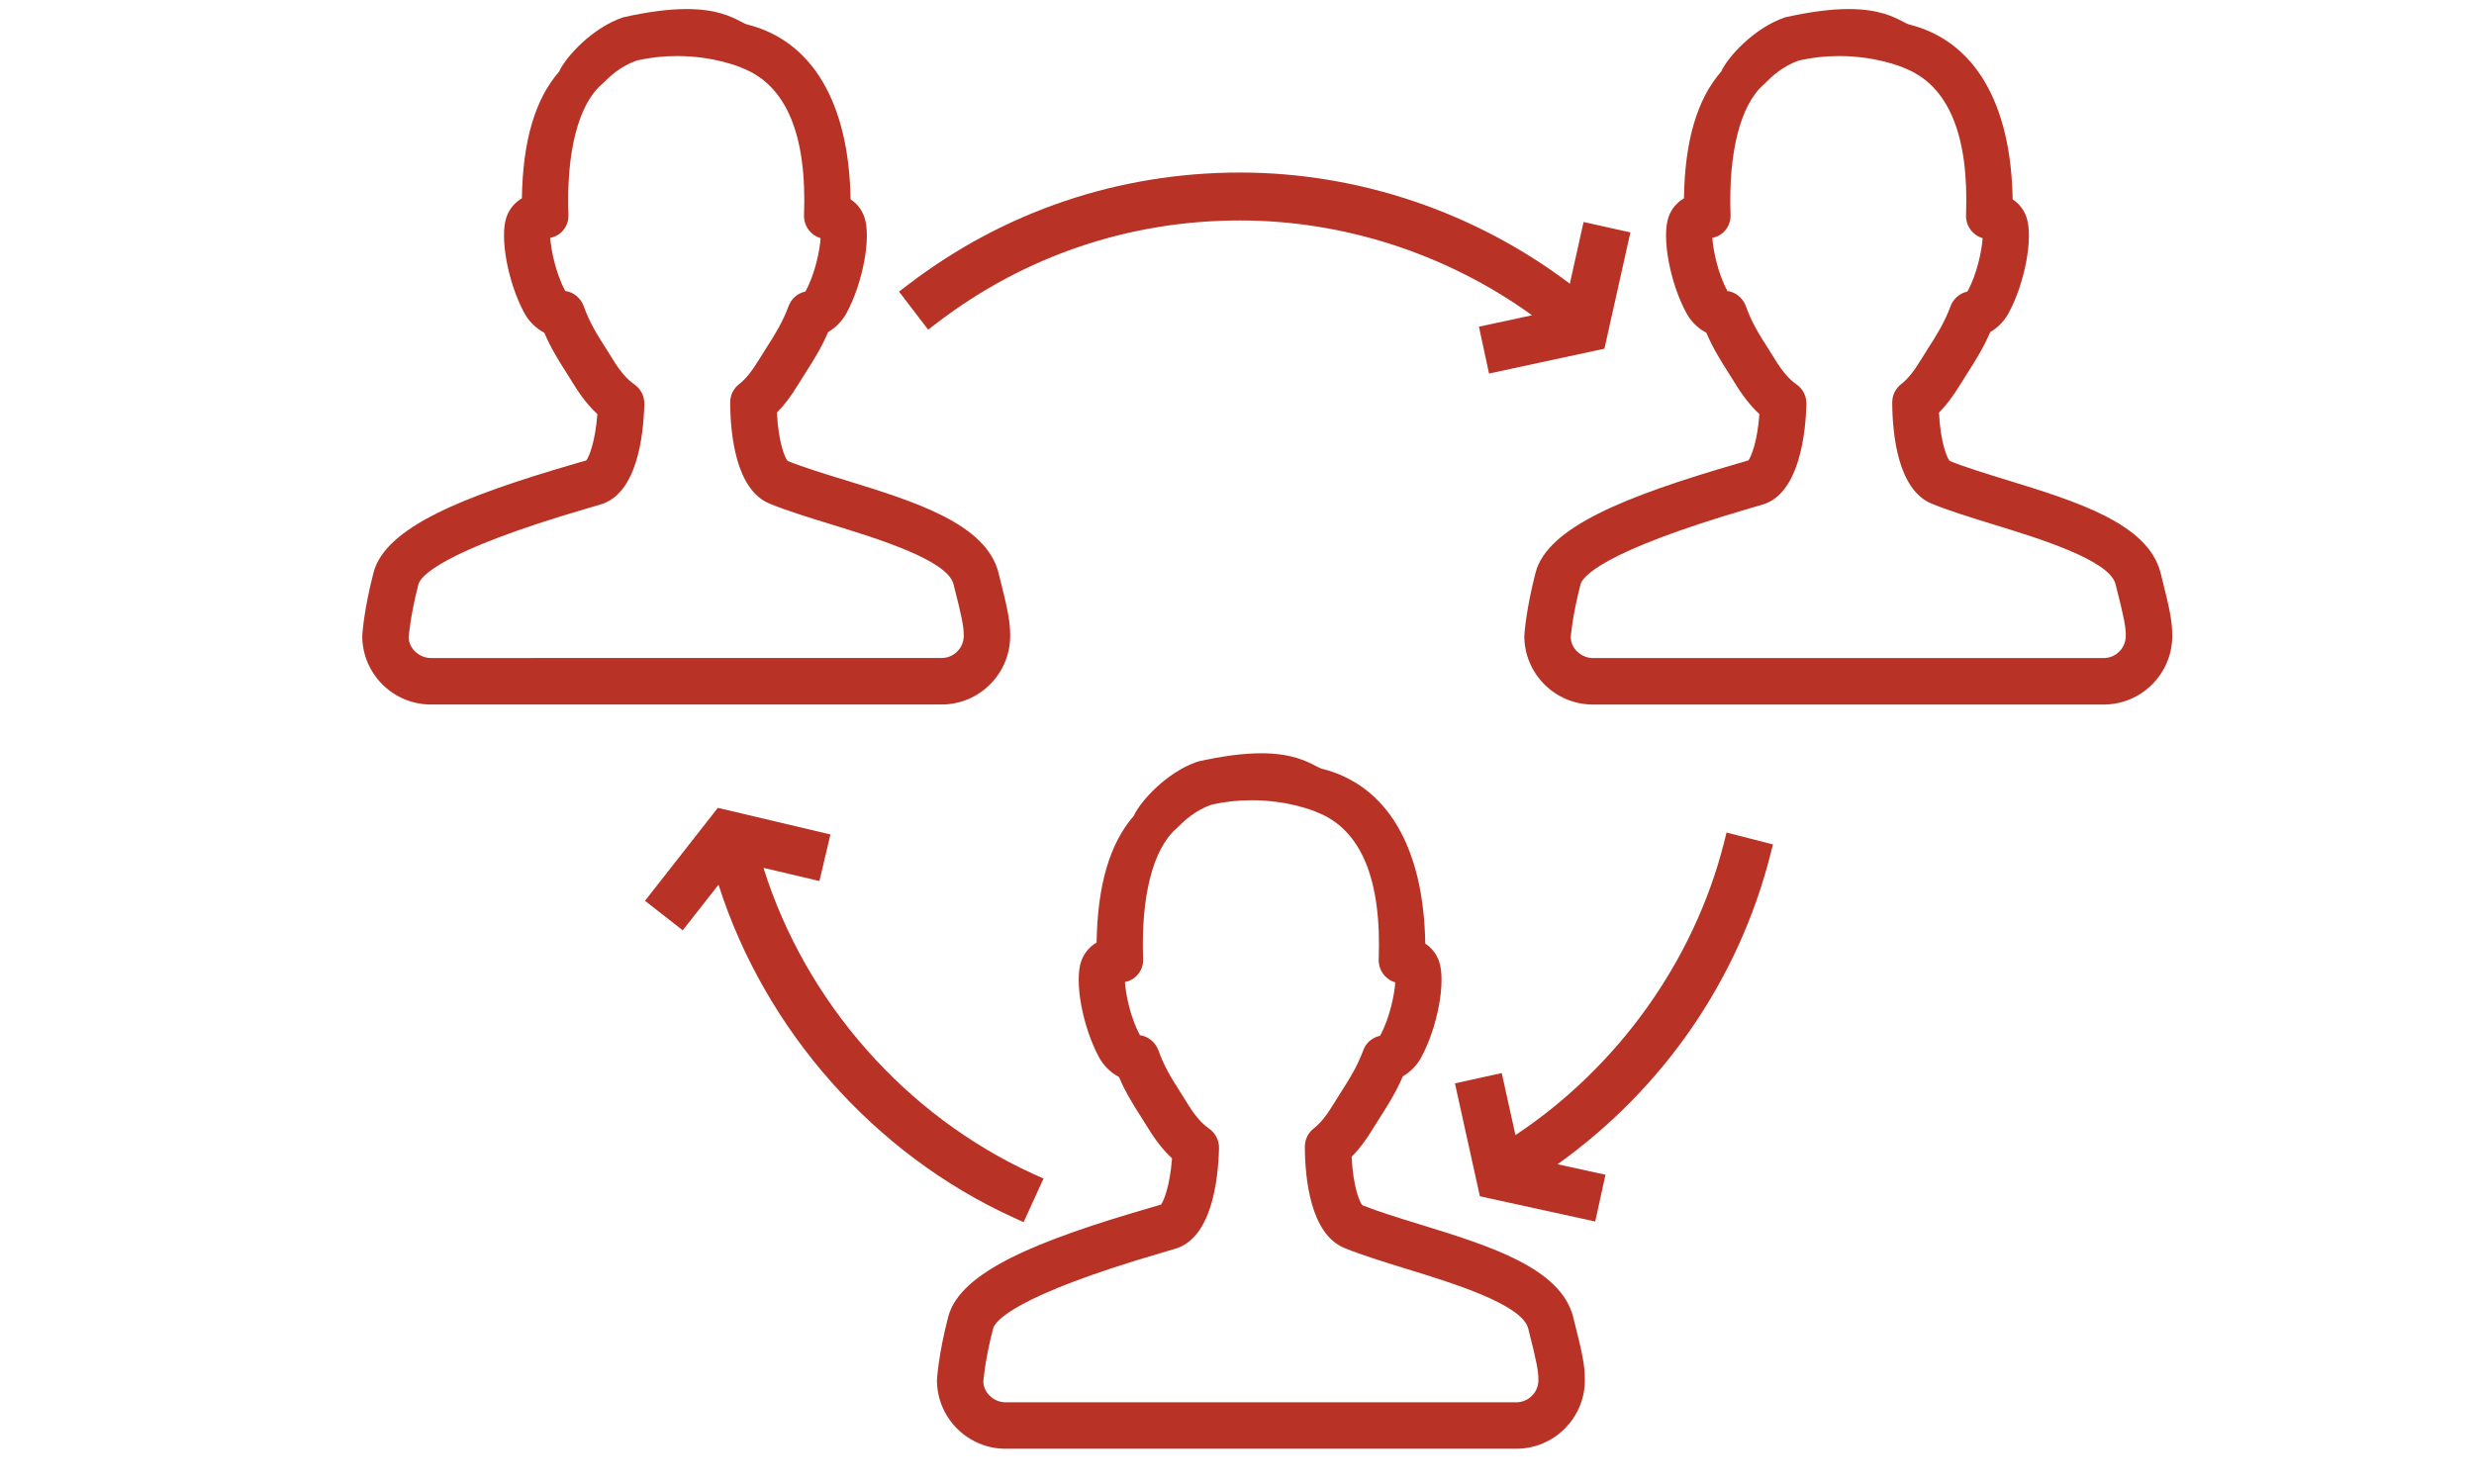 <?xml version="1.0" encoding="utf-8"?>
<!-- Generator: Adobe Illustrator 15.0.0, SVG Export Plug-In  -->
<!DOCTYPE svg PUBLIC "-//W3C//DTD SVG 1.1//EN" "http://www.w3.org/Graphics/SVG/1.1/DTD/svg11.dtd">
<svg version="1.1"
	 xmlns="http://www.w3.org/2000/svg" xmlns:xlink="http://www.w3.org/1999/xlink" xmlns:a="http://ns.adobe.com/AdobeSVGViewerExtensions/3.0/"
	 x="0px" y="0px"  viewBox="-14.642 -0.366 100 60" enable-background="new -14.642 -0.366 100 60"
	 xml:space="preserve">
<defs>
</defs>
<path fill="#B83326" d="M26.19,25.345c0-0.574-0.084-1.028-0.473-2.555c-0.508-1.992-3.4-2.882-6.197-3.744
	c-0.787-0.241-1.679-0.515-2.32-0.772c-0.094-0.078-0.377-0.709-0.439-1.958c0.296-0.298,0.573-0.665,0.863-1.143
	c0.1-0.162,0.199-0.318,0.32-0.507c0.301-0.473,0.611-0.961,0.888-1.607c0.305-0.176,0.564-0.442,0.739-0.758
	c0.666-1.224,1.011-3.08,0.724-3.894c-0.106-0.3-0.296-0.543-0.556-0.713c-0.065-3.913-1.553-6.423-4.198-7.075
	c-0.045-0.011-0.135-0.059-0.224-0.105C14.924,0.31,14.331,0,13.104,0c-0.71,0-1.563,0.11-2.56,0.335
	C9.272,0.765,8.21,1.962,7.958,2.528C6.983,3.65,6.49,5.328,6.453,7.652C6.162,7.823,5.945,8.085,5.833,8.403
	c-0.289,0.814,0.055,2.669,0.722,3.892c0.186,0.34,0.468,0.617,0.803,0.79c0.272,0.638,0.571,1.11,0.914,1.649
	c0.086,0.134,0.174,0.272,0.261,0.416c0.307,0.504,0.625,0.906,0.971,1.226c-0.083,1.123-0.339,1.734-0.446,1.872L8.62,18.375
	c-4.559,1.326-7.692,2.583-8.165,4.413C0.053,24.34,0.001,25.323,0,25.345c0,1.529,1.245,2.773,2.774,2.773h20.643
	C24.946,28.119,26.19,26.875,26.19,25.345z M11.402,15.972c0.008-0.318-0.142-0.616-0.404-0.798
	c-0.298-0.205-0.573-0.523-0.864-1.001c-0.082-0.134-0.164-0.264-0.249-0.398l-0.052-0.082c-0.34-0.533-0.633-0.994-0.881-1.681
	C8.833,11.68,8.53,11.437,8.2,11.399l0.003-0.011c-0.388-0.71-0.573-1.665-0.604-2.137C7.782,9.216,7.94,9.134,8.064,9.009
	c0.184-0.186,0.28-0.427,0.271-0.679C8.242,5.796,8.732,3.872,9.676,3.05C9.7,3.029,9.728,3.002,9.791,2.941
	c0.207-0.204,0.637-0.626,1.313-0.863C11.627,1.96,12.171,1.9,12.719,1.9c1.496,0,2.533,0.437,2.655,0.49
	c1.768,0.7,2.604,2.699,2.483,5.943c-0.008,0.251,0.082,0.491,0.257,0.678c0.112,0.119,0.256,0.206,0.413,0.253
	c-0.029,0.484-0.223,1.44-0.605,2.14c-0.001,0.002-0.005,0.008-0.014,0.018c-0.312,0.068-0.566,0.29-0.676,0.59
	c-0.251,0.676-0.562,1.163-0.89,1.676c-0.105,0.164-0.212,0.332-0.318,0.507c-0.281,0.46-0.538,0.776-0.786,0.967
	c-0.234,0.179-0.367,0.453-0.366,0.75c0.008,1.289,0.226,3.534,1.603,4.089c0.726,0.296,1.625,0.571,2.493,0.838
	c1.865,0.574,4.683,1.44,4.931,2.413c0.359,1.408,0.414,1.727,0.414,2.091c0,0.494-0.402,0.895-0.896,0.895H2.774
	c-0.478,0-0.896-0.399-0.897-0.839c0-0.008,0.059-0.842,0.396-2.145c0.071-0.274,0.775-1.305,6.872-3.08l0.493-0.145
	C11.094,19.598,11.368,17.302,11.402,15.972z"/>
<path fill="#B83326" d="M72.688,22.79c-0.509-1.993-3.4-2.883-6.197-3.744c-0.787-0.241-1.679-0.515-2.319-0.772
	c-0.095-0.079-0.379-0.709-0.439-1.958c0.297-0.299,0.573-0.665,0.863-1.143c0.1-0.162,0.198-0.318,0.32-0.506
	c0.3-0.472,0.609-0.958,0.888-1.607c0.305-0.176,0.564-0.442,0.739-0.758c0.666-1.225,1.01-3.081,0.723-3.893
	c-0.104-0.3-0.295-0.544-0.556-0.714c-0.064-3.913-1.552-6.423-4.197-7.075c-0.045-0.011-0.141-0.061-0.226-0.105
	C61.895,0.31,61.302,0,60.074,0c-0.711,0-1.563,0.11-2.561,0.335c-1.271,0.43-2.333,1.627-2.585,2.193
	c-0.976,1.123-1.468,2.801-1.504,5.125c-0.291,0.171-0.51,0.433-0.621,0.751c-0.289,0.814,0.055,2.67,0.722,3.891
	c0.184,0.34,0.467,0.618,0.803,0.791c0.271,0.636,0.569,1.107,0.913,1.65c0.087,0.134,0.174,0.271,0.261,0.415
	c0.308,0.504,0.626,0.907,0.972,1.226c-0.089,1.195-0.355,1.751-0.446,1.872l-0.436,0.127c-4.56,1.326-7.692,2.583-8.166,4.413
	c-0.396,1.53-0.452,2.503-0.455,2.558c0,1.529,1.244,2.773,2.774,2.773h20.643c1.529,0,2.773-1.244,2.773-2.773
	C73.161,24.767,73.077,24.313,72.688,22.79z M70.388,26.24H49.745c-0.478,0-0.896-0.399-0.896-0.842
	c0-0.008,0.056-0.834,0.396-2.141c0.07-0.274,0.775-1.305,6.872-3.08l0.493-0.145c1.512-0.451,1.737-2.991,1.764-4.062
	c0.008-0.319-0.144-0.617-0.404-0.797c-0.3-0.207-0.573-0.525-0.863-1.003l-0.301-0.479c-0.34-0.533-0.634-0.994-0.88-1.681
	c-0.121-0.332-0.424-0.574-0.754-0.611l0.004-0.011c-0.389-0.709-0.573-1.664-0.605-2.137c0.183-0.035,0.342-0.117,0.466-0.242
	c0.185-0.186,0.28-0.427,0.271-0.679c-0.094-2.532,0.396-4.458,1.348-5.286l0.107-0.103c0.206-0.203,0.636-0.626,1.313-0.863
	C58.599,1.96,59.143,1.9,59.689,1.9c1.501,0,2.534,0.437,2.656,0.49c1.769,0.7,2.604,2.699,2.481,5.945
	c-0.007,0.25,0.084,0.49,0.258,0.678c0.112,0.118,0.257,0.205,0.413,0.252c-0.03,0.485-0.225,1.442-0.605,2.139
	c-0.002,0.005-0.007,0.011-0.015,0.019c-0.311,0.068-0.565,0.289-0.676,0.59c-0.252,0.678-0.563,1.164-0.89,1.676
	c-0.105,0.164-0.211,0.332-0.318,0.507c-0.278,0.458-0.535,0.773-0.786,0.966c-0.233,0.179-0.366,0.453-0.365,0.75
	c0.008,1.289,0.228,3.534,1.603,4.089c0.727,0.296,1.624,0.571,2.495,0.839c1.864,0.573,4.682,1.44,4.93,2.413
	c0.358,1.407,0.413,1.726,0.413,2.091C71.283,25.839,70.882,26.24,70.388,26.24z"/>
<path fill="#B83326" d="M42.749,49.137c-0.83-0.255-1.688-0.519-2.319-0.772c-0.095-0.079-0.379-0.71-0.439-1.957
	c0.297-0.3,0.574-0.667,0.864-1.144c0.1-0.163,0.197-0.317,0.319-0.507c0.301-0.473,0.61-0.961,0.888-1.606
	c0.304-0.176,0.564-0.441,0.739-0.759c0.666-1.224,1.011-3.08,0.723-3.894c-0.104-0.298-0.296-0.541-0.556-0.712
	c-0.063-3.912-1.552-6.423-4.199-7.077c-0.041-0.01-0.13-0.056-0.222-0.103c-0.367-0.193-0.981-0.516-2.213-0.516
	c-0.711,0-1.564,0.11-2.561,0.335c-1.273,0.43-2.334,1.627-2.586,2.193c-0.975,1.122-1.467,2.8-1.504,5.124
	c-0.292,0.172-0.509,0.434-0.621,0.75c-0.289,0.815,0.055,2.671,0.722,3.893c0.184,0.34,0.467,0.617,0.802,0.791
	c0.272,0.638,0.571,1.11,0.914,1.649c0.085,0.134,0.174,0.271,0.261,0.415c0.308,0.506,0.626,0.908,0.971,1.226
	c-0.084,1.123-0.339,1.734-0.445,1.871l-0.437,0.128c-4.559,1.326-7.693,2.584-8.166,4.413c-0.397,1.536-0.452,2.504-0.454,2.558
	c0,1.529,1.245,2.773,2.774,2.773h20.642c1.529,0,2.773-1.244,2.773-2.773c0-0.579-0.084-1.033-0.473-2.556
	C48.438,50.888,45.546,49.999,42.749,49.137z M46.646,56.331H26.003c-0.478,0-0.897-0.399-0.898-0.839
	c0-0.008,0.058-0.843,0.396-2.144c0.07-0.274,0.774-1.306,6.872-3.08l0.494-0.146c1.456-0.434,1.729-2.73,1.764-4.062
	c0.008-0.317-0.143-0.615-0.404-0.797c-0.298-0.205-0.572-0.523-0.865-1.002c-0.086-0.141-0.172-0.277-0.263-0.42l-0.038-0.06
	c-0.34-0.535-0.634-0.996-0.881-1.682c-0.12-0.332-0.423-0.574-0.752-0.611l0.003-0.01c-0.388-0.709-0.572-1.665-0.604-2.139
	c0.184-0.035,0.343-0.117,0.465-0.242c0.187-0.188,0.281-0.423,0.271-0.679c-0.093-2.533,0.397-4.459,1.343-5.282
	c0.029-0.025,0.067-0.063,0.113-0.108c0.208-0.203,0.639-0.625,1.312-0.861c0.522-0.118,1.065-0.178,1.614-0.178
	c1.504,0,2.536,0.436,2.658,0.489c1.768,0.699,2.604,2.699,2.482,5.945c-0.008,0.249,0.083,0.489,0.257,0.678
	c0.112,0.119,0.256,0.206,0.413,0.253c-0.03,0.485-0.225,1.441-0.605,2.139c-0.002,0.003-0.006,0.01-0.016,0.02
	c-0.311,0.067-0.565,0.288-0.674,0.59c-0.25,0.672-0.559,1.155-0.892,1.677c-0.105,0.165-0.211,0.331-0.317,0.507
	c-0.28,0.461-0.538,0.776-0.787,0.967c-0.232,0.181-0.365,0.454-0.364,0.75c0.008,1.288,0.228,3.532,1.604,4.089
	c0.707,0.288,1.557,0.55,2.492,0.839c1.865,0.573,4.684,1.438,4.932,2.413c0.358,1.406,0.413,1.725,0.413,2.091
	C47.541,55.929,47.14,56.331,46.646,56.331z"/>
<path fill="#B83326" d="M23.236,12.686c3.541-2.708,7.775-4.139,12.246-4.139c4.202,0,8.371,1.358,11.801,3.834l-2.146,0.461
	l0.408,1.894l4.665-1.004l1.049-4.702l-1.892-0.421l-0.556,2.496c-3.833-2.901-8.551-4.495-13.329-4.495
	c-4.9,0-9.542,1.569-13.423,4.538l-0.362,0.276l1.177,1.539L23.236,12.686z"/>
<path fill="#B83326" d="M26.733,49.048l0.804-1.763l-0.415-0.188c-5.158-2.351-9.207-6.956-10.904-12.374l2.262,0.533l0.444-1.884
	l-4.551-1.076l-2.944,3.758l1.525,1.194l1.447-1.845c1.877,5.89,6.301,10.896,11.917,13.456L26.733,49.048z"/>
<path fill="#B83326" d="M55.035,33.736c-1.215,4.757-4.274,9.035-8.422,11.792l-0.554-2.509l-1.892,0.417l1.008,4.565l4.663,1.021
	l0.414-1.892l-1.937-0.424c4.27-3.047,7.312-7.462,8.595-12.491l0.112-0.441l-1.878-0.479L55.035,33.736z"/>
</svg>

